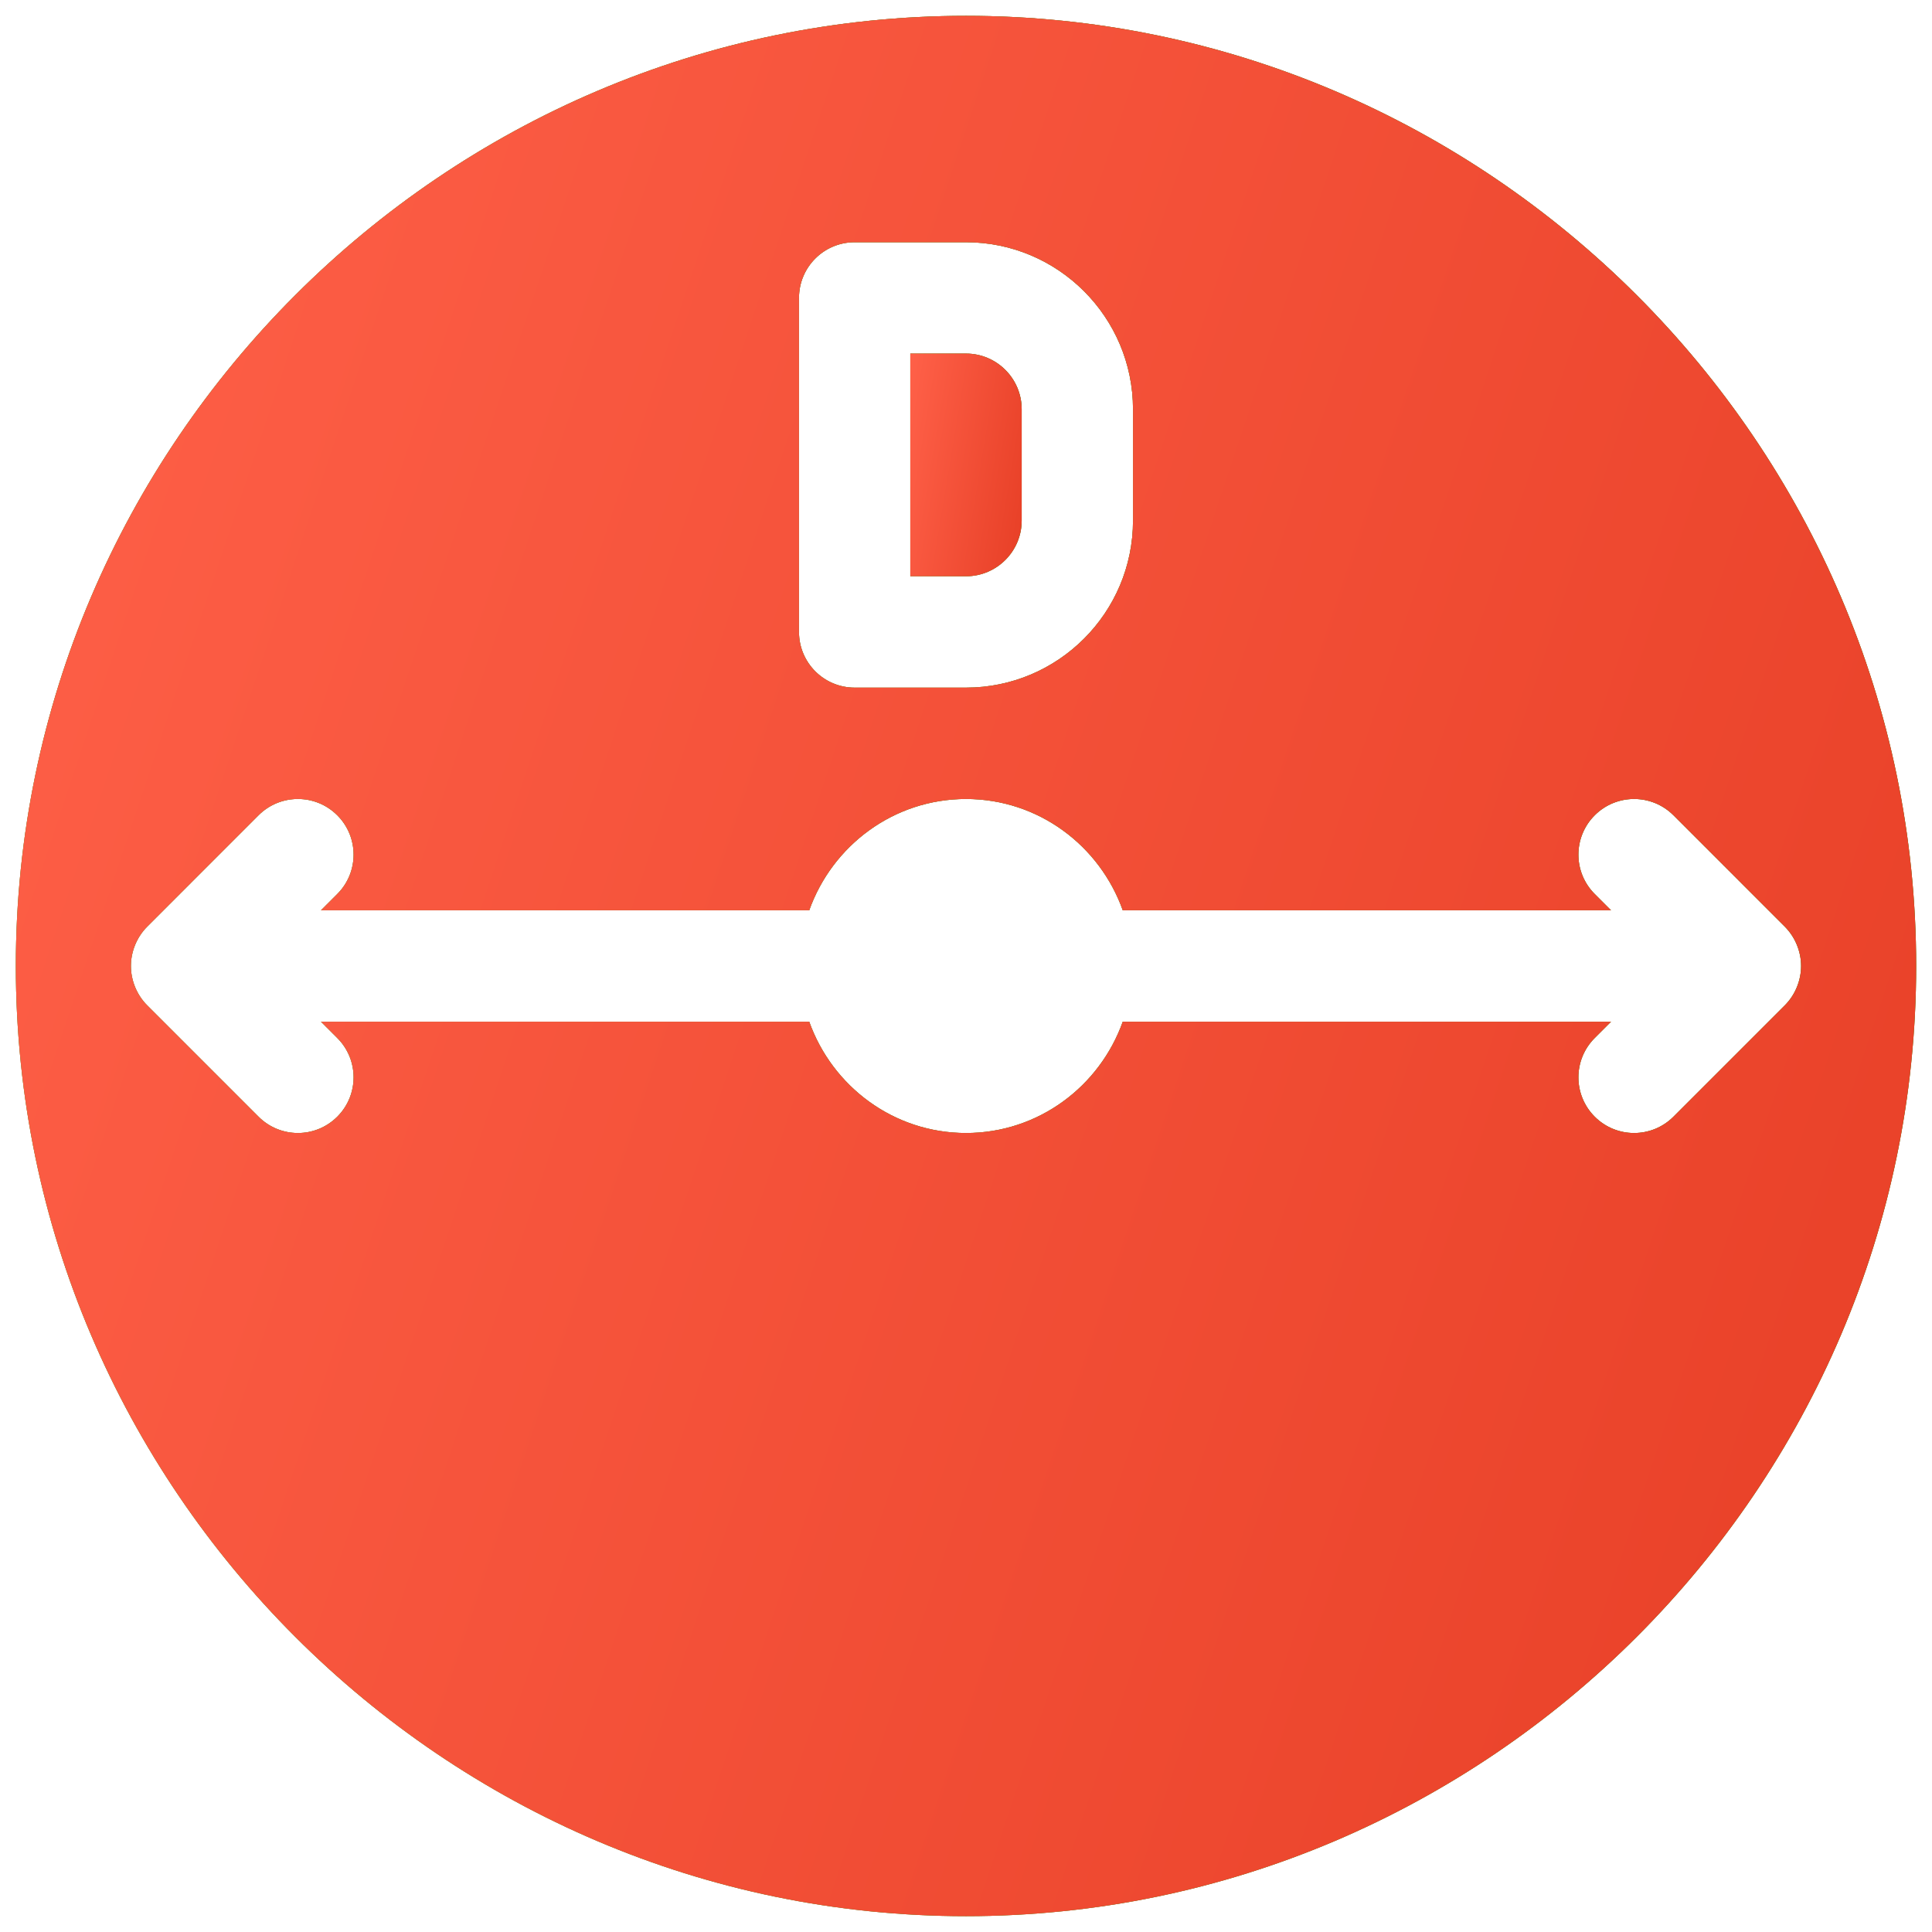 <svg width="61" height="61" viewBox="0 0 61 61" fill="none" xmlns="http://www.w3.org/2000/svg">
<g clip-path="url(#clip0_1834_1751)">
<path d="M30.5 0.5C14.022 0.5 0.5 14.022 0.5 30.5C0.5 46.978 14.022 60.5 30.5 60.5C46.978 60.5 60.5 46.978 60.5 30.5C60.5 14.022 46.978 0.5 30.5 0.5ZM25.227 9.406C25.227 8.435 26.013 7.648 26.984 7.648H30.5C33.408 7.648 35.773 10.014 35.773 12.922V16.438C35.773 19.345 33.408 21.711 30.5 21.711H26.984C26.013 21.711 25.227 20.925 25.227 19.953V9.406ZM52.837 35.258C52.15 35.945 51.038 35.945 50.351 35.258C49.664 34.572 49.664 33.459 50.351 32.773L50.866 32.258H35.45C34.722 34.299 32.789 35.773 30.5 35.773C28.211 35.773 26.278 34.299 25.55 32.258H10.134L10.649 32.773C11.336 33.459 11.336 34.572 10.649 35.258C9.963 35.945 8.85 35.945 8.163 35.258L4.65 31.745C4.319 31.415 4.133 30.956 4.133 30.5C4.133 30.044 4.319 29.585 4.65 29.255L8.163 25.741C8.85 25.055 9.963 25.055 10.649 25.741C11.336 26.428 11.336 27.541 10.649 28.227L10.134 28.742H25.55C26.278 26.701 28.211 25.227 30.5 25.227C32.789 25.227 34.722 26.701 35.45 28.742H50.866L50.351 28.227C49.664 27.541 49.664 26.428 50.351 25.741C51.038 25.055 52.15 25.055 52.837 25.741L56.35 29.255C56.681 29.585 56.867 30.044 56.867 30.5C56.867 30.956 56.681 31.415 56.35 31.745L52.837 35.258Z" fill="url(#paint0_linear_1834_1751)"/>
<path d="M30.5 0.5C14.022 0.5 0.5 14.022 0.5 30.5C0.5 46.978 14.022 60.5 30.5 60.5C46.978 60.5 60.5 46.978 60.5 30.5C60.5 14.022 46.978 0.5 30.5 0.5ZM25.227 9.406C25.227 8.435 26.013 7.648 26.984 7.648H30.5C33.408 7.648 35.773 10.014 35.773 12.922V16.438C35.773 19.345 33.408 21.711 30.5 21.711H26.984C26.013 21.711 25.227 20.925 25.227 19.953V9.406ZM52.837 35.258C52.15 35.945 51.038 35.945 50.351 35.258C49.664 34.572 49.664 33.459 50.351 32.773L50.866 32.258H35.45C34.722 34.299 32.789 35.773 30.5 35.773C28.211 35.773 26.278 34.299 25.55 32.258H10.134L10.649 32.773C11.336 33.459 11.336 34.572 10.649 35.258C9.963 35.945 8.85 35.945 8.163 35.258L4.65 31.745C4.319 31.415 4.133 30.956 4.133 30.5C4.133 30.044 4.319 29.585 4.65 29.255L8.163 25.741C8.85 25.055 9.963 25.055 10.649 25.741C11.336 26.428 11.336 27.541 10.649 28.227L10.134 28.742H25.55C26.278 26.701 28.211 25.227 30.5 25.227C32.789 25.227 34.722 26.701 35.45 28.742H50.866L50.351 28.227C49.664 27.541 49.664 26.428 50.351 25.741C51.038 25.055 52.15 25.055 52.837 25.741L56.35 29.255C56.681 29.585 56.867 30.044 56.867 30.5C56.867 30.956 56.681 31.415 56.35 31.745L52.837 35.258Z" fill="url(#paint1_linear_1834_1751)"/>
<path d="M30.5 0.5C14.022 0.5 0.5 14.022 0.5 30.5C0.5 46.978 14.022 60.5 30.5 60.5C46.978 60.5 60.5 46.978 60.5 30.5C60.5 14.022 46.978 0.5 30.5 0.5ZM25.227 9.406C25.227 8.435 26.013 7.648 26.984 7.648H30.5C33.408 7.648 35.773 10.014 35.773 12.922V16.438C35.773 19.345 33.408 21.711 30.5 21.711H26.984C26.013 21.711 25.227 20.925 25.227 19.953V9.406ZM52.837 35.258C52.15 35.945 51.038 35.945 50.351 35.258C49.664 34.572 49.664 33.459 50.351 32.773L50.866 32.258H35.45C34.722 34.299 32.789 35.773 30.5 35.773C28.211 35.773 26.278 34.299 25.55 32.258H10.134L10.649 32.773C11.336 33.459 11.336 34.572 10.649 35.258C9.963 35.945 8.85 35.945 8.163 35.258L4.65 31.745C4.319 31.415 4.133 30.956 4.133 30.5C4.133 30.044 4.319 29.585 4.65 29.255L8.163 25.741C8.85 25.055 9.963 25.055 10.649 25.741C11.336 26.428 11.336 27.541 10.649 28.227L10.134 28.742H25.55C26.278 26.701 28.211 25.227 30.5 25.227C32.789 25.227 34.722 26.701 35.45 28.742H50.866L50.351 28.227C49.664 27.541 49.664 26.428 50.351 25.741C51.038 25.055 52.15 25.055 52.837 25.741L56.35 29.255C56.681 29.585 56.867 30.044 56.867 30.5C56.867 30.956 56.681 31.415 56.35 31.745L52.837 35.258Z" fill="url(#paint2_linear_1834_1751)"/>
<path d="M32.258 16.438V12.922C32.258 11.952 31.47 11.164 30.5 11.164H28.742V18.195H30.5C31.47 18.195 32.258 17.407 32.258 16.438Z" fill="url(#paint3_linear_1834_1751)"/>
<path d="M32.258 16.438V12.922C32.258 11.952 31.47 11.164 30.5 11.164H28.742V18.195H30.5C31.47 18.195 32.258 17.407 32.258 16.438Z" fill="url(#paint4_linear_1834_1751)"/>
<path d="M32.258 16.438V12.922C32.258 11.952 31.47 11.164 30.5 11.164H28.742V18.195H30.5C31.47 18.195 32.258 17.407 32.258 16.438Z" fill="url(#paint5_linear_1834_1751)"/>
</g>
<defs>
<linearGradient id="paint0_linear_1834_1751" x1="10.625" y1="5.375" x2="45.5" y2="59" gradientUnits="userSpaceOnUse">
<stop stop-color="#E73F26"/>
<stop offset="1" stop-color="#FF7863"/>
</linearGradient>
<linearGradient id="paint1_linear_1834_1751" x1="0.5" y1="30.5" x2="60.5" y2="30.5" gradientUnits="userSpaceOnUse">
<stop stop-color="#3DBF3D"/>
<stop offset="1" stop-color="#18A118"/>
</linearGradient>
<linearGradient id="paint2_linear_1834_1751" x1="-0.609" y1="1.058" x2="72.215" y2="25.282" gradientUnits="userSpaceOnUse">
<stop stop-color="#FF6149"/>
<stop offset="1" stop-color="#E73F26"/>
</linearGradient>
<linearGradient id="paint3_linear_1834_1751" x1="29.335" y1="11.735" x2="33.656" y2="15.057" gradientUnits="userSpaceOnUse">
<stop stop-color="#E73F26"/>
<stop offset="1" stop-color="#FF7863"/>
</linearGradient>
<linearGradient id="paint4_linear_1834_1751" x1="28.742" y1="14.68" x2="32.258" y2="14.68" gradientUnits="userSpaceOnUse">
<stop stop-color="#3DBF3D"/>
<stop offset="1" stop-color="#18A118"/>
</linearGradient>
<linearGradient id="paint5_linear_1834_1751" x1="28.677" y1="11.229" x2="33.289" y2="11.996" gradientUnits="userSpaceOnUse">
<stop stop-color="#FF6149"/>
<stop offset="1" stop-color="#E73F26"/>
</linearGradient>
<clipPath id="clip0_1834_1751">
<rect width="60" height="60" fill="white" transform="translate(0.5 0.5)"/>
</clipPath>
</defs>
</svg>
